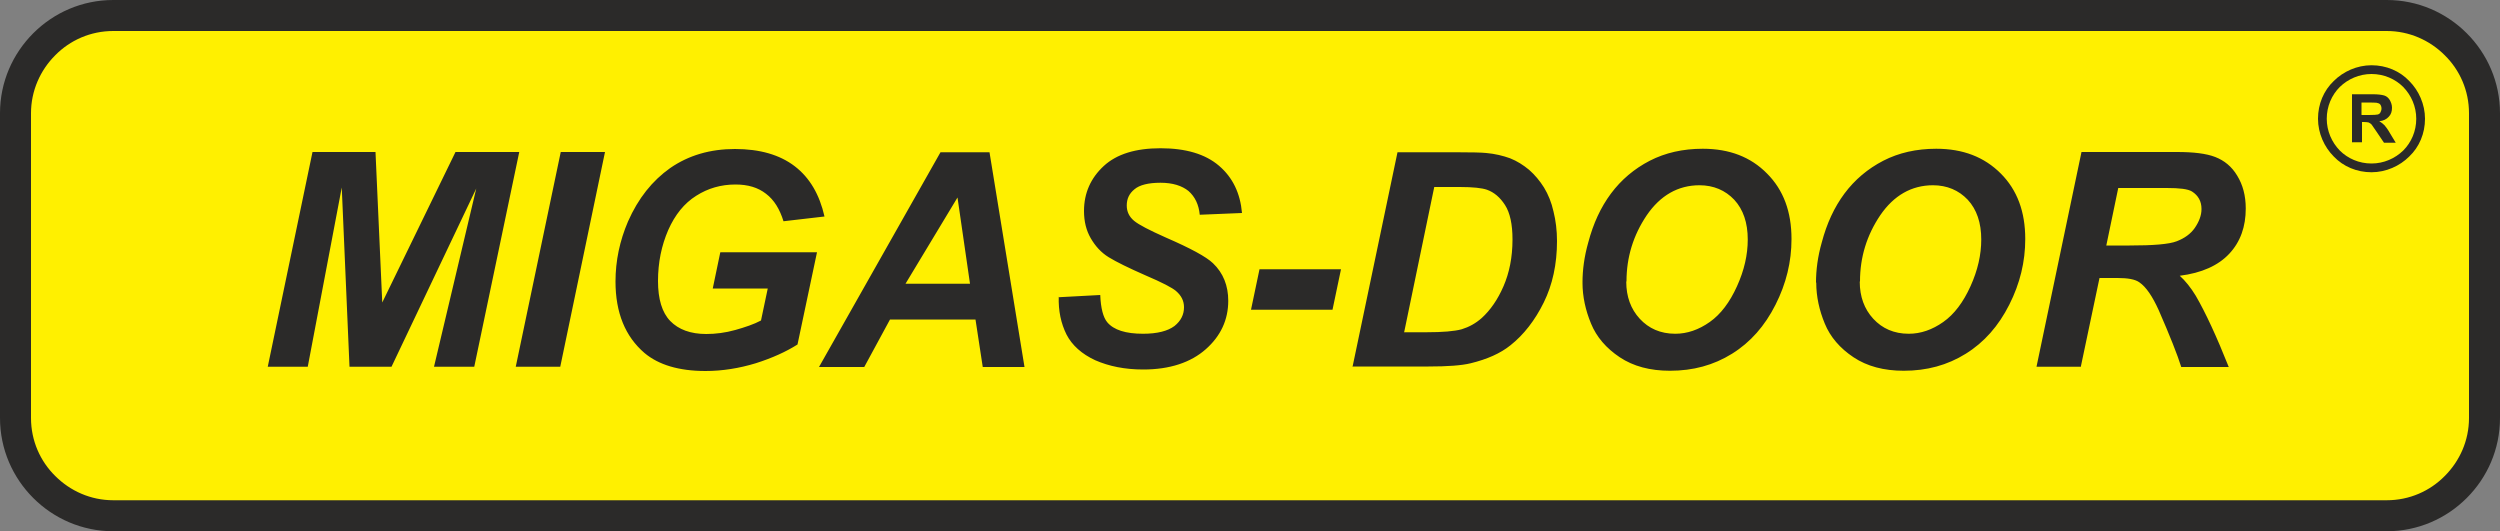 <?xml version="1.0" encoding="UTF-8"?>
<!DOCTYPE svg PUBLIC "-//W3C//DTD SVG 1.1//EN" "http://www.w3.org/Graphics/SVG/1.1/DTD/svg11.dtd">
<!-- Creator: CorelDRAW X5 -->
<svg xmlns="http://www.w3.org/2000/svg" xml:space="preserve" width="100mm" height="21.25mm" style="shape-rendering:geometricPrecision; text-rendering:geometricPrecision; image-rendering:optimizeQuality; fill-rule:evenodd; clip-rule:evenodd"
viewBox="0 0 10000 2125"
 xmlns:xlink="http://www.w3.org/1999/xlink">
 <rect x="0" y="0" width="10000" height="2125" fill="#808080" stroke="none"/>
 <defs>
  <style type="text/css">
   <![CDATA[
    .fil0 {fill:#FFF000}
    .fil1 {fill:#2B2A29;fill-rule:nonzero}
   ]]>
  </style>
 </defs>
 <g id="Warstwa_x0020_1">
  <path class="fil0" d="M341 83l9313 4c97,0 264,158 265,255l15 1474c1,97 -247,258 -344,258l-9204 -22c-97,0 -297,-191 -295,-288l33 -1474c2,-97 120,-206 217,-206l0 -1z"/>
  <path class="fil1" d="M453 0l9094 0c125,0 238,51 320,133 82,82 133,195 133,320l0 1219c0,125 -51,238 -133,320 -82,82 -195,133 -320,133l-9094 0c-125,0 -238,-51 -320,-133 -82,-82 -133,-195 -133,-320l0 -1219c0,-125 51,-238 133,-320 82,-82 195,-133 320,-133zm9094 124l-9094 0c-91,0 -173,37 -232,97 -60,60 -97,142 -97,232l0 1219c0,91 37,173 97,232 60,60 142,97 232,97l9094 0c91,0 173,-37 232,-97 60,-60 97,-142 97,-232l0 -1219c0,-91 -37,-173 -97,-232 -60,-60 -142,-97 -232,-97z"/>
  <path class="fil1" d="M1565 1467l-167 0 -31 -717 -136 717 -160 0 179 -859 252 0 27 602 293 -602 255 0 -180 859 -161 0 169 -713 -339 713 -1 0zm498 0l180 -859 177 0 -179 859 -177 0 -1 0zm820 -458l385 0 -78 369c-46,29 -101,54 -167,75 -66,20 -133,31 -201,31 -107,0 -188,-25 -244,-72 -77,-66 -116,-161 -116,-286 0,-83 17,-163 50,-240 41,-93 97,-163 169,-214 74,-51 160,-76 259,-76 99,0 179,23 239,69 60,46 99,113 119,201l-164 19c-15,-48 -37,-85 -70,-110 -32,-25 -72,-37 -122,-37 -58,0 -110,15 -157,45 -48,30 -85,76 -112,137 -27,62 -41,130 -41,204 0,72 16,126 49,160 33,34 81,52 144,52 37,0 77,-5 116,-16 39,-11 75,-23 103,-38l27 -128 -220 0 30 -144 1 -1 1 0zm1018 269l-341 0 -103 190 -181 0 486 -859 196 0 140 859 -167 0 -29 -190 -1 0zm-21 -143l-50 -345 -208 345 257 0 1 0zm353 54l168 -9c2,53 12,90 28,109 26,31 74,46 143,46 58,0 99,-11 126,-31 26,-21 38,-46 38,-75 0,-26 -11,-47 -32,-65 -15,-13 -55,-34 -123,-63 -66,-29 -115,-53 -146,-72 -31,-19 -54,-45 -72,-76 -18,-31 -27,-67 -27,-109 0,-72 27,-132 79,-180 52,-48 128,-71 227,-71 101,0 179,23 234,70 55,47 85,110 92,189l-169 7c-4,-41 -19,-72 -45,-95 -26,-21 -63,-33 -112,-33 -49,0 -84,9 -104,26 -21,17 -31,38 -31,65 0,25 10,45 29,61 19,16 62,38 127,67 99,43 162,77 189,103 41,39 61,90 61,150 0,76 -30,141 -90,194 -60,53 -144,81 -250,81 -74,0 -137,-13 -192,-37 -54,-25 -93,-60 -115,-103 -22,-44 -33,-95 -31,-152l-1 3 -1 0zm805 -112l326 0 -34 162 -326 0 34 -162zm372 391l180 -859 231 0c65,0 106,1 124,3 35,3 67,11 95,21 28,11 53,27 76,46 23,20 43,44 60,71 17,28 30,60 38,96 9,36 14,76 14,118 0,93 -18,175 -53,246 -35,71 -80,129 -133,171 -41,33 -94,56 -159,72 -37,9 -93,13 -169,13l-303 0 0 1 -1 1zm206 -139l90 0c65,0 112,-4 141,-12 29,-9 55,-23 80,-45 35,-32 64,-74 87,-127 23,-53 36,-115 36,-187 0,-61 -10,-107 -30,-138 -20,-31 -44,-51 -72,-61 -20,-7 -56,-11 -109,-11l-102 0 -120 579 -1 2zm714 -199c0,-50 7,-104 23,-160 20,-76 50,-141 91,-196 41,-55 93,-99 155,-131 62,-32 133,-48 212,-48 107,0 192,33 257,99 66,66 98,153 98,262 0,91 -21,178 -64,263 -43,85 -100,150 -174,196 -74,46 -156,68 -248,68 -80,0 -147,-18 -201,-54 -54,-36 -93,-81 -115,-135 -22,-53 -34,-108 -34,-163l1 -1 -1 0zm175 -3c0,59 18,109 54,148 36,39 83,60 142,60 48,0 94,-16 138,-47 44,-31 80,-79 109,-143 29,-64 43,-126 43,-187 0,-67 -18,-120 -54,-159 -36,-38 -83,-58 -139,-58 -86,0 -157,41 -211,120 -54,80 -81,168 -81,264l-1 2zm759 3c0,-50 7,-104 23,-160 20,-76 50,-141 91,-196 41,-55 93,-99 155,-131 62,-32 133,-48 212,-48 107,0 192,33 258,99 66,66 98,153 98,262 0,91 -21,178 -64,263 -43,85 -100,150 -174,196 -74,46 -156,68 -248,68 -80,0 -147,-18 -201,-54 -54,-36 -93,-81 -115,-135 -22,-53 -34,-108 -34,-163l0 -1 -1 0zm175 -3c0,59 18,109 54,148 36,39 83,60 142,60 48,0 94,-16 138,-47 44,-31 80,-79 109,-143 29,-64 43,-126 43,-187 0,-67 -18,-120 -54,-159 -36,-38 -83,-58 -139,-58 -86,0 -157,41 -211,120 -54,80 -81,168 -81,264l-1 2zm884 340l-177 0 180 -859 382 0c66,0 117,6 153,20 36,14 66,38 88,75 22,36 34,79 34,131 0,72 -21,133 -66,181 -44,47 -110,77 -198,88 22,20 44,47 64,80 39,67 83,162 132,285l-190 0c-15,-48 -45,-124 -90,-227 -25,-55 -50,-93 -78,-112 -17,-12 -46,-17 -87,-17l-72 0 -75 356 -1 -1 1 0zm101 -485l94 0c95,0 158,-5 189,-17 31,-12 55,-29 72,-53 17,-25 27,-50 27,-76 0,-31 -13,-54 -38,-70 -16,-10 -49,-14 -101,-14l-194 0 -48 231 0 -1 -1 0z"/>
  <path class="fil1" d="M9408 572l0 -195 83 0c21,0 36,2 46,5 10,3 17,10 22,18 5,9 9,19 9,31 0,15 -4,27 -13,36 -9,10 -21,16 -38,18 9,5 16,11 21,16 5,6 13,16 22,32l23 38 -47 0 -29 -43c-10,-15 -17,-25 -20,-29 -3,-4 -7,-6 -12,-9 -4,-1 -11,-2 -20,-2l-7 0 0 81 -39 0 -1 1 0 2zm39 -112l29 0c19,0 31,-1 35,-2 4,-1 9,-4 11,-9 2,-4 4,-9 4,-15 0,-6 -2,-12 -5,-16 -3,-4 -9,-6 -15,-7 -3,0 -13,-1 -29,-1l-31 0 0 49 1 1z"/>
  <path class="fil1" d="M9486 261c59,0 113,23 151,63 38,38 63,93 63,151 0,59 -23,113 -63,151 -38,38 -93,63 -151,63 -59,0 -113,-23 -151,-63 -38,-38 -63,-93 -63,-151 0,-59 23,-113 63,-151 38,-38 93,-63 151,-63zm127 87c-32,-32 -77,-52 -127,-52 -49,0 -94,20 -127,52 -32,32 -52,77 -52,127 0,49 20,94 52,127 32,32 77,52 127,52 49,0 94,-20 127,-52 32,-32 52,-77 52,-127 0,-49 -20,-94 -52,-127z"/>
 </g>
</svg>
